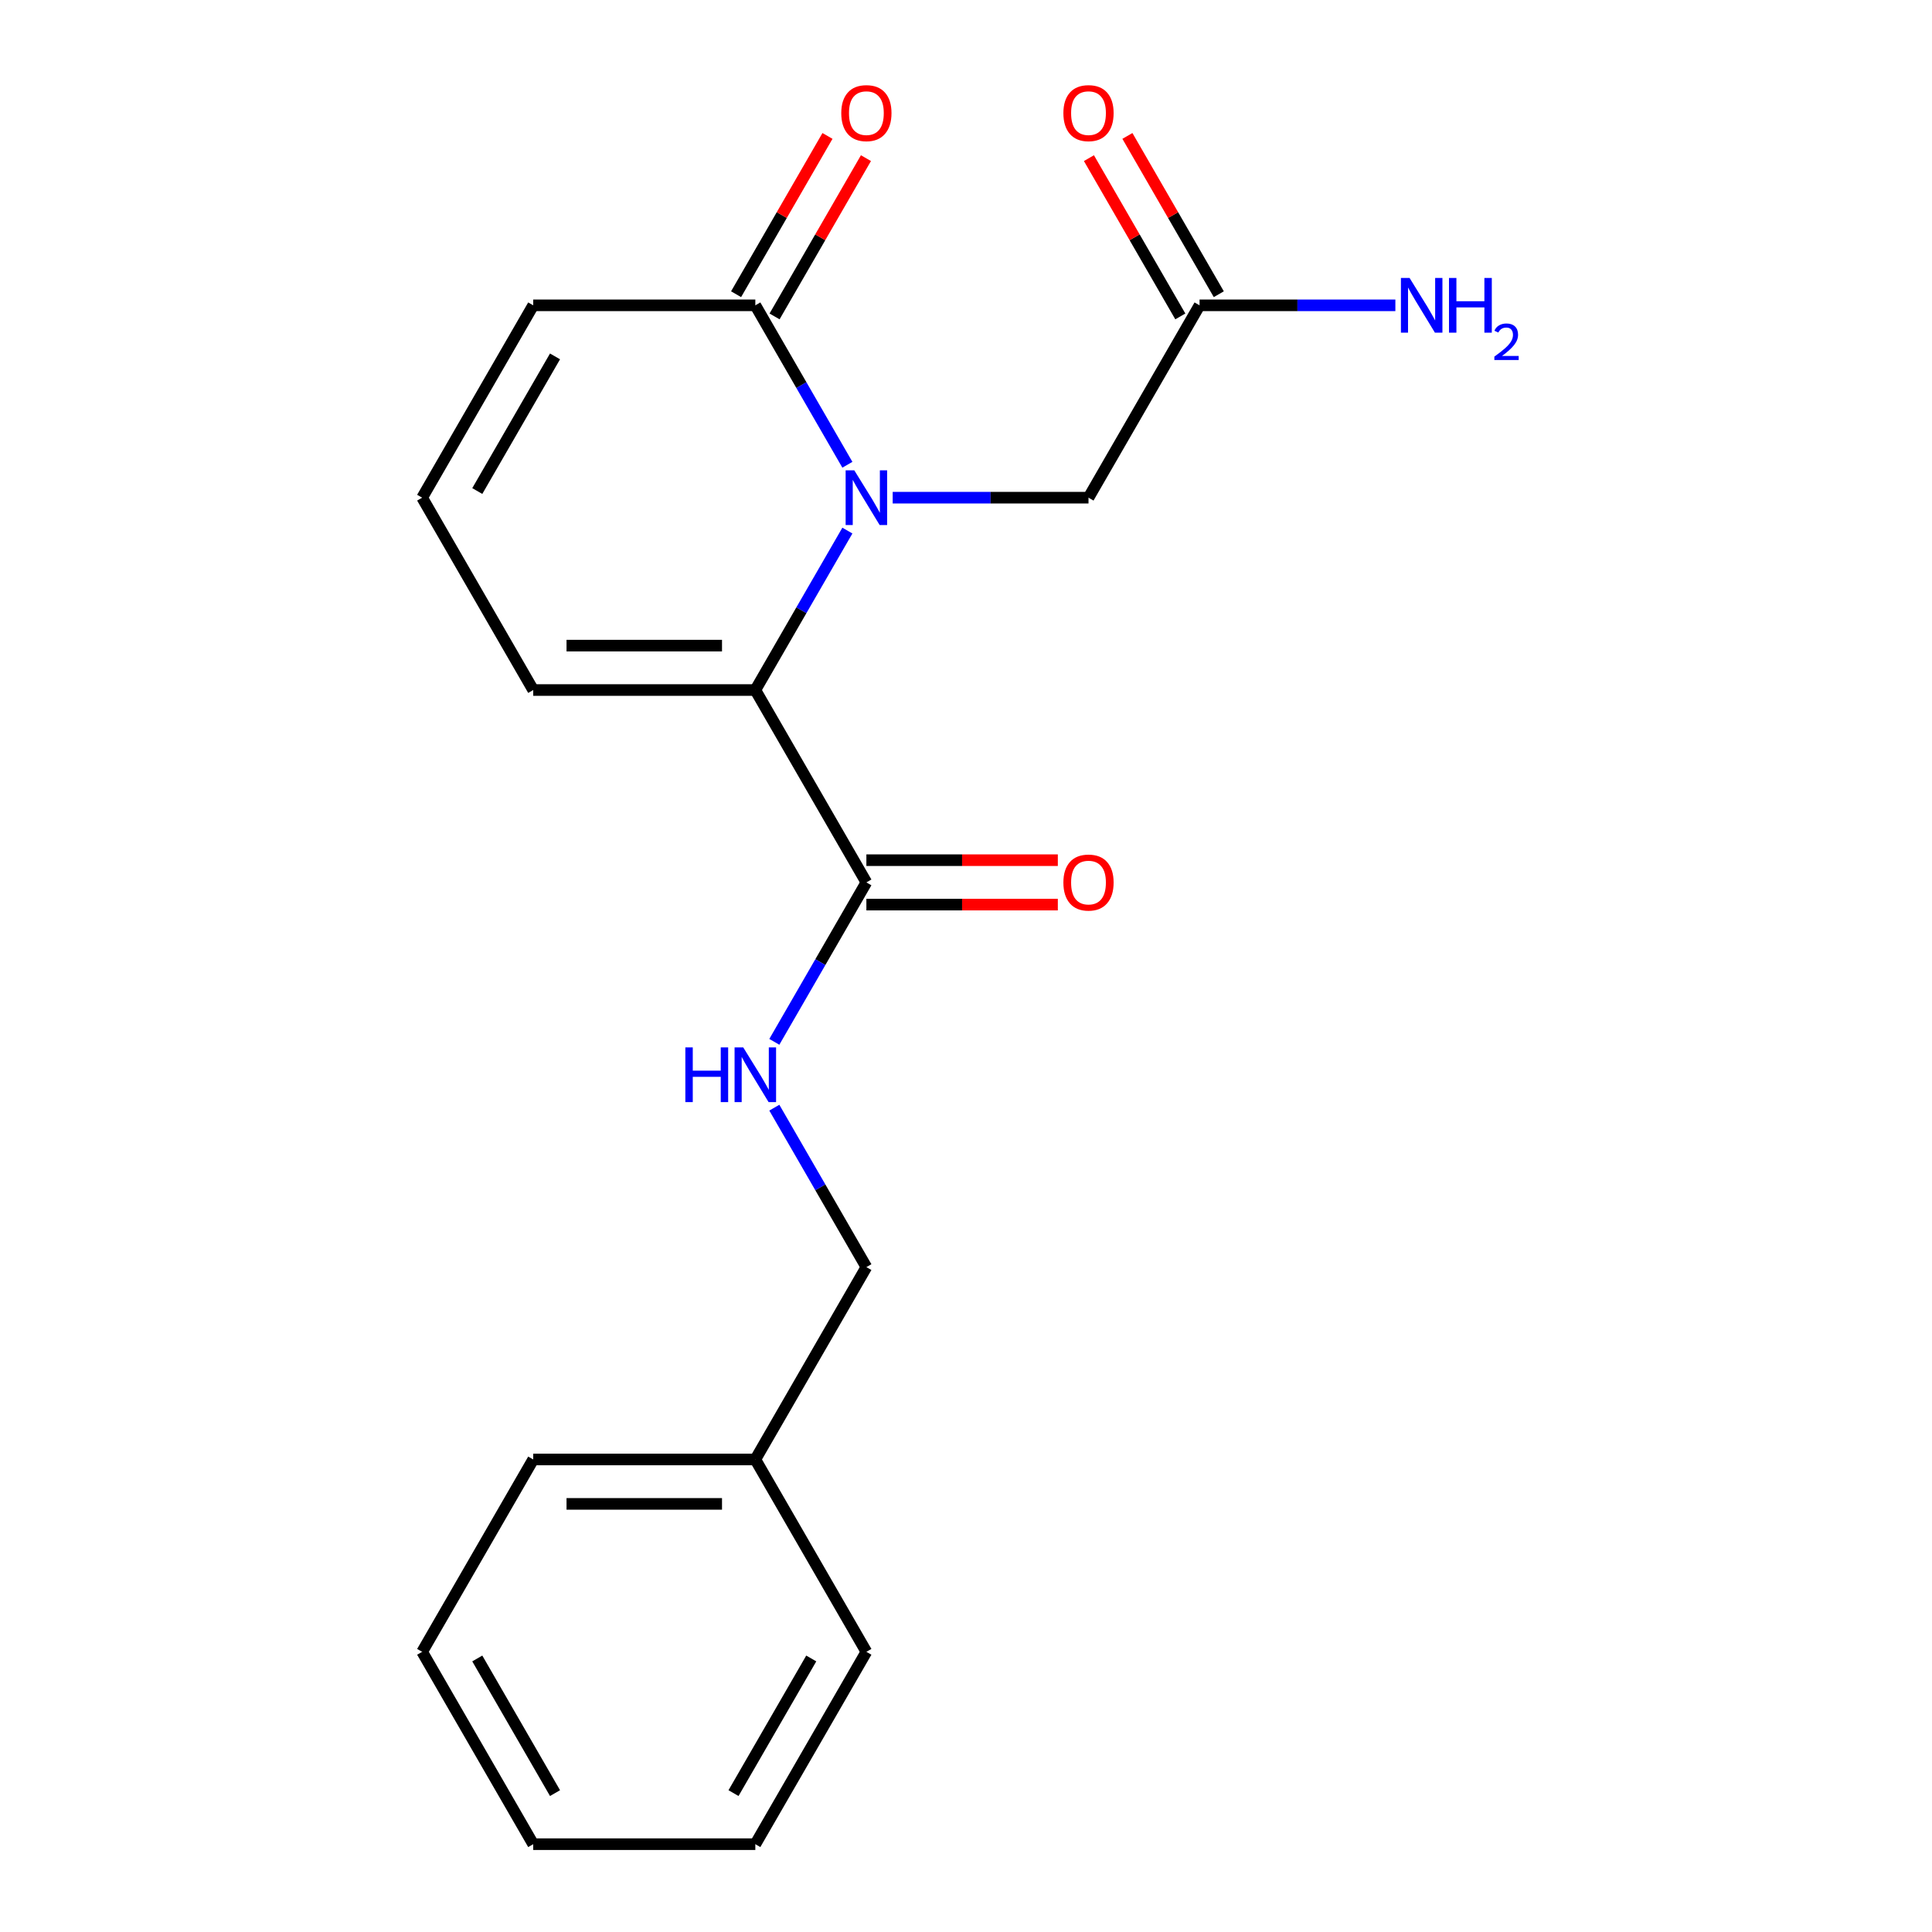 <?xml version='1.0' encoding='iso-8859-1'?>
<svg version='1.1' baseProfile='full'
              xmlns='http://www.w3.org/2000/svg'
                      xmlns:rdkit='http://www.rdkit.org/xml'
                      xmlns:xlink='http://www.w3.org/1999/xlink'
                  xml:space='preserve'
width='1000px' height='1000px' viewBox='0 0 1000 1000'>
<!-- END OF HEADER -->
<rect style='opacity:1.0;fill:#FFFFFF;stroke:none' width='1000' height='1000' x='0' y='0'> </rect>
<path class='bond-0' d='M 438.604,274.632 L 414.78,315.897' style='fill:none;fill-rule:evenodd;stroke:#0000FF;stroke-width:6px;stroke-linecap:butt;stroke-linejoin:miter;stroke-opacity:1' />
<path class='bond-0' d='M 414.78,315.897 L 390.956,357.162' style='fill:none;fill-rule:evenodd;stroke:#000000;stroke-width:6px;stroke-linecap:butt;stroke-linejoin:miter;stroke-opacity:1' />
<path class='bond-1' d='M 438.604,240.564 L 414.78,199.299' style='fill:none;fill-rule:evenodd;stroke:#0000FF;stroke-width:6px;stroke-linecap:butt;stroke-linejoin:miter;stroke-opacity:1' />
<path class='bond-1' d='M 414.78,199.299 L 390.956,158.034' style='fill:none;fill-rule:evenodd;stroke:#000000;stroke-width:6px;stroke-linecap:butt;stroke-linejoin:miter;stroke-opacity:1' />
<path class='bond-3' d='M 462.053,257.598 L 512.729,257.598' style='fill:none;fill-rule:evenodd;stroke:#0000FF;stroke-width:6px;stroke-linecap:butt;stroke-linejoin:miter;stroke-opacity:1' />
<path class='bond-3' d='M 512.729,257.598 L 563.406,257.598' style='fill:none;fill-rule:evenodd;stroke:#000000;stroke-width:6px;stroke-linecap:butt;stroke-linejoin:miter;stroke-opacity:1' />
<path class='bond-2' d='M 390.956,357.162 L 448.439,456.726' style='fill:none;fill-rule:evenodd;stroke:#000000;stroke-width:6px;stroke-linecap:butt;stroke-linejoin:miter;stroke-opacity:1' />
<path class='bond-6' d='M 390.956,357.162 L 275.989,357.162' style='fill:none;fill-rule:evenodd;stroke:#000000;stroke-width:6px;stroke-linecap:butt;stroke-linejoin:miter;stroke-opacity:1' />
<path class='bond-6' d='M 373.711,334.169 L 293.234,334.169' style='fill:none;fill-rule:evenodd;stroke:#000000;stroke-width:6px;stroke-linecap:butt;stroke-linejoin:miter;stroke-opacity:1' />
<path class='bond-8' d='M 390.956,158.034 L 275.989,158.034' style='fill:none;fill-rule:evenodd;stroke:#000000;stroke-width:6px;stroke-linecap:butt;stroke-linejoin:miter;stroke-opacity:1' />
<path class='bond-9' d='M 400.912,163.782 L 424.563,122.817' style='fill:none;fill-rule:evenodd;stroke:#000000;stroke-width:6px;stroke-linecap:butt;stroke-linejoin:miter;stroke-opacity:1' />
<path class='bond-9' d='M 424.563,122.817 L 448.214,81.853' style='fill:none;fill-rule:evenodd;stroke:#FF0000;stroke-width:6px;stroke-linecap:butt;stroke-linejoin:miter;stroke-opacity:1' />
<path class='bond-9' d='M 380.999,152.286 L 404.65,111.321' style='fill:none;fill-rule:evenodd;stroke:#000000;stroke-width:6px;stroke-linecap:butt;stroke-linejoin:miter;stroke-opacity:1' />
<path class='bond-9' d='M 404.65,111.321 L 428.302,70.356' style='fill:none;fill-rule:evenodd;stroke:#FF0000;stroke-width:6px;stroke-linecap:butt;stroke-linejoin:miter;stroke-opacity:1' />
<path class='bond-4' d='M 448.439,456.726 L 424.615,497.991' style='fill:none;fill-rule:evenodd;stroke:#000000;stroke-width:6px;stroke-linecap:butt;stroke-linejoin:miter;stroke-opacity:1' />
<path class='bond-4' d='M 424.615,497.991 L 400.79,539.256' style='fill:none;fill-rule:evenodd;stroke:#0000FF;stroke-width:6px;stroke-linecap:butt;stroke-linejoin:miter;stroke-opacity:1' />
<path class='bond-10' d='M 448.439,468.222 L 497.985,468.222' style='fill:none;fill-rule:evenodd;stroke:#000000;stroke-width:6px;stroke-linecap:butt;stroke-linejoin:miter;stroke-opacity:1' />
<path class='bond-10' d='M 497.985,468.222 L 547.531,468.222' style='fill:none;fill-rule:evenodd;stroke:#FF0000;stroke-width:6px;stroke-linecap:butt;stroke-linejoin:miter;stroke-opacity:1' />
<path class='bond-10' d='M 448.439,445.229 L 497.985,445.229' style='fill:none;fill-rule:evenodd;stroke:#000000;stroke-width:6px;stroke-linecap:butt;stroke-linejoin:miter;stroke-opacity:1' />
<path class='bond-10' d='M 497.985,445.229 L 547.531,445.229' style='fill:none;fill-rule:evenodd;stroke:#FF0000;stroke-width:6px;stroke-linecap:butt;stroke-linejoin:miter;stroke-opacity:1' />
<path class='bond-5' d='M 563.406,257.598 L 620.889,158.034' style='fill:none;fill-rule:evenodd;stroke:#000000;stroke-width:6px;stroke-linecap:butt;stroke-linejoin:miter;stroke-opacity:1' />
<path class='bond-13' d='M 400.79,573.324 L 424.615,614.589' style='fill:none;fill-rule:evenodd;stroke:#0000FF;stroke-width:6px;stroke-linecap:butt;stroke-linejoin:miter;stroke-opacity:1' />
<path class='bond-13' d='M 424.615,614.589 L 448.439,655.854' style='fill:none;fill-rule:evenodd;stroke:#000000;stroke-width:6px;stroke-linecap:butt;stroke-linejoin:miter;stroke-opacity:1' />
<path class='bond-11' d='M 630.845,152.286 L 607.194,111.321' style='fill:none;fill-rule:evenodd;stroke:#000000;stroke-width:6px;stroke-linecap:butt;stroke-linejoin:miter;stroke-opacity:1' />
<path class='bond-11' d='M 607.194,111.321 L 583.543,70.356' style='fill:none;fill-rule:evenodd;stroke:#FF0000;stroke-width:6px;stroke-linecap:butt;stroke-linejoin:miter;stroke-opacity:1' />
<path class='bond-11' d='M 610.932,163.782 L 587.281,122.817' style='fill:none;fill-rule:evenodd;stroke:#000000;stroke-width:6px;stroke-linecap:butt;stroke-linejoin:miter;stroke-opacity:1' />
<path class='bond-11' d='M 587.281,122.817 L 563.63,81.853' style='fill:none;fill-rule:evenodd;stroke:#FF0000;stroke-width:6px;stroke-linecap:butt;stroke-linejoin:miter;stroke-opacity:1' />
<path class='bond-12' d='M 620.889,158.034 L 671.565,158.034' style='fill:none;fill-rule:evenodd;stroke:#000000;stroke-width:6px;stroke-linecap:butt;stroke-linejoin:miter;stroke-opacity:1' />
<path class='bond-12' d='M 671.565,158.034 L 722.241,158.034' style='fill:none;fill-rule:evenodd;stroke:#0000FF;stroke-width:6px;stroke-linecap:butt;stroke-linejoin:miter;stroke-opacity:1' />
<path class='bond-20' d='M 275.989,357.162 L 218.506,257.598' style='fill:none;fill-rule:evenodd;stroke:#000000;stroke-width:6px;stroke-linecap:butt;stroke-linejoin:miter;stroke-opacity:1' />
<path class='bond-7' d='M 218.506,257.598 L 275.989,158.034' style='fill:none;fill-rule:evenodd;stroke:#000000;stroke-width:6px;stroke-linecap:butt;stroke-linejoin:miter;stroke-opacity:1' />
<path class='bond-7' d='M 247.041,254.16 L 287.279,184.465' style='fill:none;fill-rule:evenodd;stroke:#000000;stroke-width:6px;stroke-linecap:butt;stroke-linejoin:miter;stroke-opacity:1' />
<path class='bond-14' d='M 448.439,655.854 L 390.956,755.418' style='fill:none;fill-rule:evenodd;stroke:#000000;stroke-width:6px;stroke-linecap:butt;stroke-linejoin:miter;stroke-opacity:1' />
<path class='bond-15' d='M 390.956,755.418 L 275.989,755.418' style='fill:none;fill-rule:evenodd;stroke:#000000;stroke-width:6px;stroke-linecap:butt;stroke-linejoin:miter;stroke-opacity:1' />
<path class='bond-15' d='M 373.711,778.411 L 293.234,778.411' style='fill:none;fill-rule:evenodd;stroke:#000000;stroke-width:6px;stroke-linecap:butt;stroke-linejoin:miter;stroke-opacity:1' />
<path class='bond-16' d='M 390.956,755.418 L 448.439,854.982' style='fill:none;fill-rule:evenodd;stroke:#000000;stroke-width:6px;stroke-linecap:butt;stroke-linejoin:miter;stroke-opacity:1' />
<path class='bond-17' d='M 275.989,755.418 L 218.506,854.982' style='fill:none;fill-rule:evenodd;stroke:#000000;stroke-width:6px;stroke-linecap:butt;stroke-linejoin:miter;stroke-opacity:1' />
<path class='bond-18' d='M 448.439,854.982 L 390.956,954.545' style='fill:none;fill-rule:evenodd;stroke:#000000;stroke-width:6px;stroke-linecap:butt;stroke-linejoin:miter;stroke-opacity:1' />
<path class='bond-18' d='M 419.904,858.419 L 379.665,928.114' style='fill:none;fill-rule:evenodd;stroke:#000000;stroke-width:6px;stroke-linecap:butt;stroke-linejoin:miter;stroke-opacity:1' />
<path class='bond-21' d='M 218.506,854.982 L 275.989,954.545' style='fill:none;fill-rule:evenodd;stroke:#000000;stroke-width:6px;stroke-linecap:butt;stroke-linejoin:miter;stroke-opacity:1' />
<path class='bond-21' d='M 247.041,858.419 L 287.279,928.114' style='fill:none;fill-rule:evenodd;stroke:#000000;stroke-width:6px;stroke-linecap:butt;stroke-linejoin:miter;stroke-opacity:1' />
<path class='bond-19' d='M 390.956,954.545 L 275.989,954.545' style='fill:none;fill-rule:evenodd;stroke:#000000;stroke-width:6px;stroke-linecap:butt;stroke-linejoin:miter;stroke-opacity:1' />
<path  class='atom-0' d='M 442.179 243.438
L 451.459 258.438
Q 452.379 259.918, 453.859 262.598
Q 455.339 265.278, 455.419 265.438
L 455.419 243.438
L 459.179 243.438
L 459.179 271.758
L 455.299 271.758
L 445.339 255.358
Q 444.179 253.438, 442.939 251.238
Q 441.739 249.038, 441.379 248.358
L 441.379 271.758
L 437.699 271.758
L 437.699 243.438
L 442.179 243.438
' fill='#0000FF'/>
<path  class='atom-5' d='M 354.736 542.13
L 358.576 542.13
L 358.576 554.17
L 373.056 554.17
L 373.056 542.13
L 376.896 542.13
L 376.896 570.45
L 373.056 570.45
L 373.056 557.37
L 358.576 557.37
L 358.576 570.45
L 354.736 570.45
L 354.736 542.13
' fill='#0000FF'/>
<path  class='atom-5' d='M 384.696 542.13
L 393.976 557.13
Q 394.896 558.61, 396.376 561.29
Q 397.856 563.97, 397.936 564.13
L 397.936 542.13
L 401.696 542.13
L 401.696 570.45
L 397.816 570.45
L 387.856 554.05
Q 386.696 552.13, 385.456 549.93
Q 384.256 547.73, 383.896 547.05
L 383.896 570.45
L 380.216 570.45
L 380.216 542.13
L 384.696 542.13
' fill='#0000FF'/>
<path  class='atom-10' d='M 435.439 58.55
Q 435.439 51.75, 438.799 47.95
Q 442.159 44.15, 448.439 44.15
Q 454.719 44.15, 458.079 47.95
Q 461.439 51.75, 461.439 58.55
Q 461.439 65.43, 458.039 69.35
Q 454.639 73.23, 448.439 73.23
Q 442.199 73.23, 438.799 69.35
Q 435.439 65.47, 435.439 58.55
M 448.439 70.03
Q 452.759 70.03, 455.079 67.15
Q 457.439 64.23, 457.439 58.55
Q 457.439 52.99, 455.079 50.19
Q 452.759 47.35, 448.439 47.35
Q 444.119 47.35, 441.759 50.15
Q 439.439 52.95, 439.439 58.55
Q 439.439 64.27, 441.759 67.15
Q 444.119 70.03, 448.439 70.03
' fill='#FF0000'/>
<path  class='atom-11' d='M 550.406 456.806
Q 550.406 450.006, 553.766 446.206
Q 557.126 442.406, 563.406 442.406
Q 569.686 442.406, 573.046 446.206
Q 576.406 450.006, 576.406 456.806
Q 576.406 463.686, 573.006 467.606
Q 569.606 471.486, 563.406 471.486
Q 557.166 471.486, 553.766 467.606
Q 550.406 463.726, 550.406 456.806
M 563.406 468.286
Q 567.726 468.286, 570.046 465.406
Q 572.406 462.486, 572.406 456.806
Q 572.406 451.246, 570.046 448.446
Q 567.726 445.606, 563.406 445.606
Q 559.086 445.606, 556.726 448.406
Q 554.406 451.206, 554.406 456.806
Q 554.406 462.526, 556.726 465.406
Q 559.086 468.286, 563.406 468.286
' fill='#FF0000'/>
<path  class='atom-12' d='M 550.406 58.55
Q 550.406 51.75, 553.766 47.95
Q 557.126 44.15, 563.406 44.15
Q 569.686 44.15, 573.046 47.95
Q 576.406 51.75, 576.406 58.55
Q 576.406 65.43, 573.006 69.35
Q 569.606 73.23, 563.406 73.23
Q 557.166 73.23, 553.766 69.35
Q 550.406 65.47, 550.406 58.55
M 563.406 70.03
Q 567.726 70.03, 570.046 67.15
Q 572.406 64.23, 572.406 58.55
Q 572.406 52.99, 570.046 50.19
Q 567.726 47.35, 563.406 47.35
Q 559.086 47.35, 556.726 50.15
Q 554.406 52.95, 554.406 58.55
Q 554.406 64.27, 556.726 67.15
Q 559.086 70.03, 563.406 70.03
' fill='#FF0000'/>
<path  class='atom-13' d='M 729.595 143.874
L 738.875 158.874
Q 739.795 160.354, 741.275 163.034
Q 742.755 165.714, 742.835 165.874
L 742.835 143.874
L 746.595 143.874
L 746.595 172.194
L 742.715 172.194
L 732.755 155.794
Q 731.595 153.874, 730.355 151.674
Q 729.155 149.474, 728.795 148.794
L 728.795 172.194
L 725.115 172.194
L 725.115 143.874
L 729.595 143.874
' fill='#0000FF'/>
<path  class='atom-13' d='M 749.995 143.874
L 753.835 143.874
L 753.835 155.914
L 768.315 155.914
L 768.315 143.874
L 772.155 143.874
L 772.155 172.194
L 768.315 172.194
L 768.315 159.114
L 753.835 159.114
L 753.835 172.194
L 749.995 172.194
L 749.995 143.874
' fill='#0000FF'/>
<path  class='atom-13' d='M 773.528 171.2
Q 774.214 169.432, 775.851 168.455
Q 777.488 167.452, 779.758 167.452
Q 782.583 167.452, 784.167 168.983
Q 785.751 170.514, 785.751 173.233
Q 785.751 176.005, 783.692 178.592
Q 781.659 181.18, 777.435 184.242
L 786.068 184.242
L 786.068 186.354
L 773.475 186.354
L 773.475 184.585
Q 776.96 182.104, 779.019 180.256
Q 781.105 178.408, 782.108 176.744
Q 783.111 175.081, 783.111 173.365
Q 783.111 171.57, 782.214 170.567
Q 781.316 169.564, 779.758 169.564
Q 778.254 169.564, 777.25 170.171
Q 776.247 170.778, 775.534 172.124
L 773.528 171.2
' fill='#0000FF'/>
</svg>
